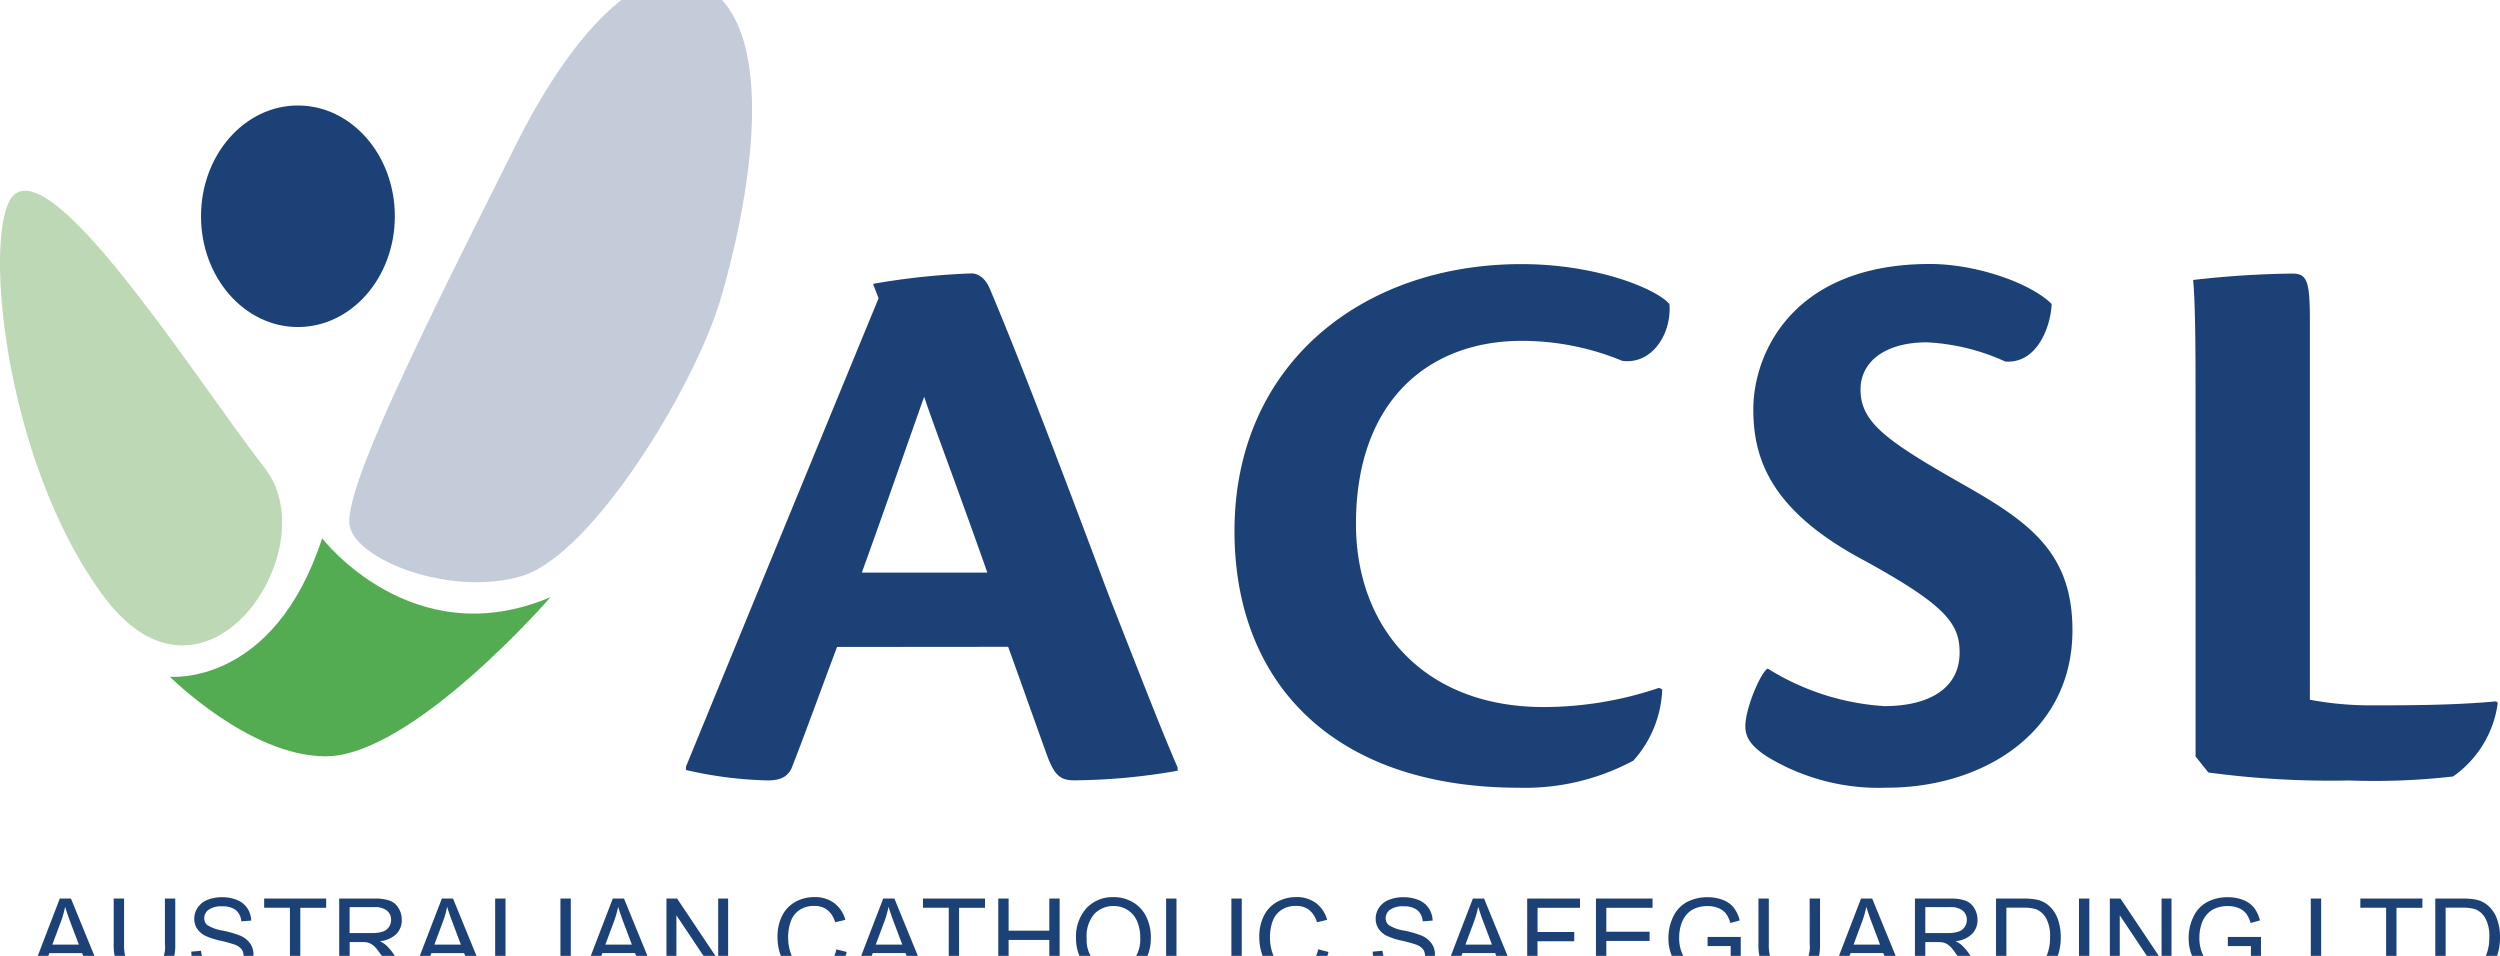 <?xml version="1.0" encoding="UTF-8"?>
<svg preserveAspectRatio="xMidYMid slice" xmlns="http://www.w3.org/2000/svg" width="34px" height="13px" viewBox="0 0 167.618 67.07">
  <g id="Group_685" data-name="Group 685" transform="translate(2591.898 15690.269)">
    <g id="Group_669" data-name="Group 669" transform="translate(-2545.905 -15671.079)">
      <g id="Group_668" data-name="Group 668">
        <path id="Path_1425" data-name="Path 1425" d="M126.8,75.344c-.965,2.573-2.412,6.54-3.056,8.148-.268.536-.7.8-1.608.8a26.785,26.785,0,0,1-5.468-.7v-.214c2.68-6.54,10.775-26.214,12.919-31.414l-.375-.965a47.833,47.833,0,0,1,6.594-.7c.429,0,.911.268,1.233,1.019,2.519,5.95,6.272,16.028,7.988,20.585,2.251,5.736,3.538,9.06,4.61,11.526v.214a41.448,41.448,0,0,1-6.915.643c-.911,0-1.34-.268-1.876-1.769-.965-2.68-1.662-4.664-2.573-7.183Zm10.078-4.985c-2.251-6.38-3.7-10.132-4.235-11.794-1.125,3.163-2.573,7.345-4.181,11.794Z" transform="translate(-116.672 -49.667)" fill="#1c4177"></path>
        <path id="Path_1426" data-name="Path 1426" d="M238.641,77.2a7.565,7.565,0,0,1-1.93,4.771,15.32,15.32,0,0,1-7.666,1.823c-12.383,0-19.084-6.969-19.084-17.208,0-11.15,8.524-17.9,19.245-17.9,5.039,0,9.06,1.662,9.917,2.68.161,1.93-1.125,4.074-3.162,3.806a17.6,17.6,0,0,0-6.755-1.34c-6.164,0-11.1,3.967-11.1,12.276,0,6.862,4.449,12.276,12.6,12.276a24.154,24.154,0,0,0,7.719-1.287Z" transform="translate(-173.185 -48.678)" fill="#1c4177"></path>
        <path id="Path_1427" data-name="Path 1427" d="M317.388,51.358c-.054,1.5-.965,4.021-3.109,3.86a14.275,14.275,0,0,0-5.254-1.287c-2.788,0-4.449,1.287-4.449,3.163,0,2.2,1.716,3.431,6.808,6.326,4.449,2.52,7.4,4.557,7.4,9.81,0,6.915-6.058,10.561-12.437,10.561A14.4,14.4,0,0,1,298.3,81.7c-1.072-.7-1.448-1.286-1.448-2.037,0-1.179,1.019-3.592,1.5-3.86a16.691,16.691,0,0,0,7.827,2.519c2.895,0,5.039-1.126,5.039-3.592,0-1.93-.911-3.163-6.38-6.165-6.272-3.324-7.451-6.808-7.451-10.132,0-3.806,2.68-9.756,11.847-9.756C312.349,48.678,315.994,49.965,317.388,51.358Z" transform="translate(-225.825 -48.678)" fill="#1c4177"></path>
        <path id="Path_1428" data-name="Path 1428" d="M373.17,57.654c0-3.592-.054-5.789-.161-6.915a63.568,63.568,0,0,1,6.647-.429c1.019,0,1.18.536,1.18,3.216V78.883a22.034,22.034,0,0,0,4.342.375c2.091,0,5.307,0,8.148-.268l.108.107a7.161,7.161,0,0,1-3,4.932,46.84,46.84,0,0,1-6.969.268,61.414,61.414,0,0,1-9.435-.536l-.858-1.072Z" transform="translate(-271.958 -49.667)" fill="#1c4177"></path>
      </g>
    </g>
    <g id="Group_670" data-name="Group 670" transform="translate(-2589.904 -15628.629)">
      <path id="Path_1429" data-name="Path 1429" d="M5.06,161.844,7.075,156.6h.748l2.148,5.247H9.18l-.612-1.589H6.374L5.8,161.844Zm1.514-2.155H8.353l-.548-1.453q-.251-.662-.372-1.088a6.683,6.683,0,0,1-.283,1Z" transform="translate(-5.06 -156.504)" fill="#1c4177"></path>
      <path id="Path_1430" data-name="Path 1430" d="M22.775,156.6h.694v3.032a3.6,3.6,0,0,1-.179,1.256,1.533,1.533,0,0,1-.647.757,2.288,2.288,0,0,1-1.226.292,2.519,2.519,0,0,1-1.206-.254,1.45,1.45,0,0,1-.669-.736,3.5,3.5,0,0,1-.2-1.315V156.6h.695v3.028a2.959,2.959,0,0,0,.127,1.007.964.964,0,0,0,.437.5,1.513,1.513,0,0,0,.757.175,1.446,1.446,0,0,0,1.092-.347,2,2,0,0,0,.326-1.335Z" transform="translate(-13.712 -156.504)" fill="#1c4177"></path>
      <path id="Path_1431" data-name="Path 1431" d="M32.535,160.021l.655-.057a1.441,1.441,0,0,0,.216.646,1.187,1.187,0,0,0,.528.408,1.994,1.994,0,0,0,.805.156,1.929,1.929,0,0,0,.7-.118.974.974,0,0,0,.453-.324.75.75,0,0,0,.149-.449.683.683,0,0,0-.143-.431,1.061,1.061,0,0,0-.472-.309,9.337,9.337,0,0,0-.934-.256,4.777,4.777,0,0,1-1.013-.327,1.424,1.424,0,0,1-.56-.489,1.2,1.2,0,0,1-.184-.653,1.332,1.332,0,0,1,.225-.743,1.4,1.4,0,0,1,.658-.524,2.5,2.5,0,0,1,.963-.179,2.622,2.622,0,0,1,1.029.188,1.483,1.483,0,0,1,.686.553,1.594,1.594,0,0,1,.258.827l-.666.05a1.073,1.073,0,0,0-.363-.751,1.413,1.413,0,0,0-.915-.254,1.47,1.47,0,0,0-.918.231.693.693,0,0,0-.288.557.6.6,0,0,0,.2.465,2.749,2.749,0,0,0,1.047.374,6.932,6.932,0,0,1,1.161.335,1.589,1.589,0,0,1,.676.535,1.3,1.3,0,0,1,.218.746,1.429,1.429,0,0,1-.24.789,1.577,1.577,0,0,1-.689.576,2.4,2.4,0,0,1-1.011.206,3.011,3.011,0,0,1-1.194-.208,1.672,1.672,0,0,1-.755-.624A1.771,1.771,0,0,1,32.535,160.021Z" transform="translate(-21.704 -156.366)" fill="#1c4177"></path>
      <path id="Path_1432" data-name="Path 1432" d="M46.658,161.844v-4.628H44.929V156.6h4.159v.619H47.352v4.628Z" transform="translate(-29.212 -156.504)" fill="#1c4177"></path>
      <path id="Path_1433" data-name="Path 1433" d="M57.7,161.844V156.6h2.327a3.1,3.1,0,0,1,1.067.141,1.17,1.17,0,0,1,.583.5,1.488,1.488,0,0,1,.218.791,1.319,1.319,0,0,1-.361.941,1.83,1.83,0,0,1-1.116.487,1.8,1.8,0,0,1,.419.261,3.629,3.629,0,0,1,.576.7l.913,1.428h-.873l-.695-1.092q-.3-.472-.5-.723a1.569,1.569,0,0,0-.352-.35,1.046,1.046,0,0,0-.317-.14,2.059,2.059,0,0,0-.387-.025h-.8v2.33Zm.695-2.931h1.492a2.22,2.22,0,0,0,.744-.1.787.787,0,0,0,.408-.315.849.849,0,0,0,.14-.471.782.782,0,0,0-.27-.612,1.265,1.265,0,0,0-.853-.24H58.4Z" transform="translate(-36.951 -156.504)" fill="#1c4177"></path>
      <path id="Path_1434" data-name="Path 1434" d="M70.034,161.844,72.05,156.6H72.8l2.147,5.247h-.791l-.612-1.589H71.348l-.576,1.589Zm1.514-2.155h1.779l-.548-1.453q-.251-.662-.373-1.088a6.637,6.637,0,0,1-.283,1Z" transform="translate(-44.42 -156.504)" fill="#1c4177"></path>
      <path id="Path_1435" data-name="Path 1435" d="M84.216,161.844V156.6h.695v4.628h2.584v.619Z" transform="translate(-53.012 -156.504)" fill="#1c4177"></path>
      <path id="Path_1436" data-name="Path 1436" d="M95.322,161.844V156.6h.694v5.247Z" transform="translate(-59.74 -156.504)" fill="#1c4177"></path>
      <path id="Path_1437" data-name="Path 1437" d="M99.117,161.844l2.015-5.247h.748l2.147,5.247h-.791l-.612-1.589h-2.194l-.576,1.589Zm1.514-2.155h1.779l-.548-1.453q-.251-.662-.372-1.088a6.682,6.682,0,0,1-.283,1Z" transform="translate(-62.039 -156.504)" fill="#1c4177"></path>
      <path id="Path_1438" data-name="Path 1438" d="M113.353,161.844V156.6h.713l2.756,4.12V156.6h.666v5.247h-.712l-2.756-4.124v4.124Z" transform="translate(-70.663 -156.504)" fill="#1c4177"></path>
      <path id="Path_1439" data-name="Path 1439" d="M136.184,159.867l.695.175a2.338,2.338,0,0,1-.786,1.3,2.167,2.167,0,0,1-1.387.449,2.49,2.49,0,0,1-1.38-.346,2.157,2.157,0,0,1-.809-1,3.576,3.576,0,0,1-.277-1.407,3.089,3.089,0,0,1,.313-1.43,2.143,2.143,0,0,1,.891-.927,2.6,2.6,0,0,1,1.272-.317,2.152,2.152,0,0,1,1.324.4,2.081,2.081,0,0,1,.748,1.127l-.684.161a1.624,1.624,0,0,0-.53-.834,1.412,1.412,0,0,0-.873-.261,1.7,1.7,0,0,0-1.012.29,1.531,1.531,0,0,0-.571.779,3.128,3.128,0,0,0-.165,1.008,3.192,3.192,0,0,0,.2,1.168,1.452,1.452,0,0,0,.606.746,1.7,1.7,0,0,0,.891.247,1.494,1.494,0,0,0,.988-.337A1.721,1.721,0,0,0,136.184,159.867Z" transform="translate(-82.104 -156.366)" fill="#1c4177"></path>
      <path id="Path_1440" data-name="Path 1440" d="M145.106,161.844l2.015-5.247h.748l2.148,5.247h-.791l-.612-1.589H146.42l-.576,1.589Zm1.514-2.155H148.4l-.548-1.453q-.251-.662-.373-1.088a6.639,6.639,0,0,1-.283,1Z" transform="translate(-89.898 -156.504)" fill="#1c4177"></path>
      <path id="Path_1441" data-name="Path 1441" d="M158.71,161.844v-4.628h-1.729V156.6h4.16v.619H159.4v4.628Z" transform="translate(-97.092 -156.504)" fill="#1c4177"></path>
      <path id="Path_1442" data-name="Path 1442" d="M169.785,161.844V156.6h.694v2.155h2.728V156.6h.694v5.247h-.694v-2.473h-2.728v2.473Z" transform="translate(-104.848 -156.504)" fill="#1c4177"></path>
      <path id="Path_1443" data-name="Path 1443" d="M183.013,159.146a2.856,2.856,0,0,1,.7-2.046,2.388,2.388,0,0,1,1.811-.739,2.514,2.514,0,0,1,1.31.347,2.27,2.27,0,0,1,.889.968,3.147,3.147,0,0,1,.306,1.409,3.1,3.1,0,0,1-.322,1.428,2.2,2.2,0,0,1-.913.954,2.607,2.607,0,0,1-1.274.324,2.478,2.478,0,0,1-1.324-.358,2.3,2.3,0,0,1-.884-.976A2.961,2.961,0,0,1,183.013,159.146Zm.716.011a2.1,2.1,0,0,0,.51,1.494,1.779,1.779,0,0,0,2.57-.006,2.229,2.229,0,0,0,.507-1.564,2.691,2.691,0,0,0-.216-1.119,1.664,1.664,0,0,0-.633-.741,1.719,1.719,0,0,0-.936-.263,1.777,1.777,0,0,0-1.269.507A2.264,2.264,0,0,0,183.729,159.156Z" transform="translate(-112.862 -156.361)" fill="#1c4177"></path>
      <path id="Path_1444" data-name="Path 1444" d="M198.331,161.844V156.6h.695v4.628h2.584v.619Z" transform="translate(-122.141 -156.504)" fill="#1c4177"></path>
      <path id="Path_1445" data-name="Path 1445" d="M209.435,161.844V156.6h.695v5.247Z" transform="translate(-128.868 -156.504)" fill="#1c4177"></path>
      <path id="Path_1446" data-name="Path 1446" d="M218.128,159.867l.694.175a2.338,2.338,0,0,1-.785,1.3,2.168,2.168,0,0,1-1.387.449,2.49,2.49,0,0,1-1.38-.346,2.154,2.154,0,0,1-.809-1,3.569,3.569,0,0,1-.278-1.407,3.094,3.094,0,0,1,.313-1.43,2.143,2.143,0,0,1,.891-.927,2.6,2.6,0,0,1,1.273-.317,2.152,2.152,0,0,1,1.324.4,2.079,2.079,0,0,1,.748,1.127l-.683.161a1.627,1.627,0,0,0-.53-.834,1.413,1.413,0,0,0-.874-.261,1.7,1.7,0,0,0-1.011.29,1.531,1.531,0,0,0-.571.779,3.128,3.128,0,0,0-.165,1.008,3.2,3.2,0,0,0,.2,1.168,1.453,1.453,0,0,0,.607.746,1.7,1.7,0,0,0,.891.247,1.5,1.5,0,0,0,.988-.337A1.723,1.723,0,0,0,218.128,159.867Z" transform="translate(-131.745 -156.366)" fill="#1c4177"></path>
      <path id="Path_1447" data-name="Path 1447" d="M233.47,160.021l.655-.057a1.437,1.437,0,0,0,.217.646,1.183,1.183,0,0,0,.528.408,1.994,1.994,0,0,0,.805.156,1.931,1.931,0,0,0,.7-.118.974.974,0,0,0,.453-.324.752.752,0,0,0,.149-.449.685.685,0,0,0-.143-.431,1.062,1.062,0,0,0-.473-.309,9.273,9.273,0,0,0-.934-.256,4.771,4.771,0,0,1-1.013-.327,1.425,1.425,0,0,1-.561-.489,1.2,1.2,0,0,1-.184-.653,1.335,1.335,0,0,1,.225-.743,1.4,1.4,0,0,1,.659-.524,2.5,2.5,0,0,1,.963-.179,2.62,2.62,0,0,1,1.029.188,1.483,1.483,0,0,1,.686.553,1.587,1.587,0,0,1,.258.827l-.665.05a1.076,1.076,0,0,0-.363-.751,1.415,1.415,0,0,0-.915-.254,1.468,1.468,0,0,0-.918.231.693.693,0,0,0-.288.557.6.6,0,0,0,.2.465,2.751,2.751,0,0,0,1.047.374,6.939,6.939,0,0,1,1.162.335,1.588,1.588,0,0,1,.676.535,1.3,1.3,0,0,1,.218.746,1.427,1.427,0,0,1-.24.789,1.573,1.573,0,0,1-.689.576,2.393,2.393,0,0,1-1.011.206,3.01,3.01,0,0,1-1.194-.208,1.668,1.668,0,0,1-.755-.624A1.764,1.764,0,0,1,233.47,160.021Z" transform="translate(-143.428 -156.366)" fill="#1c4177"></path>
      <path id="Path_1448" data-name="Path 1448" d="M245.4,161.844l2.015-5.247h.748l2.148,5.247h-.791l-.612-1.589h-2.194l-.576,1.589Zm1.514-2.155h1.779l-.548-1.453q-.251-.662-.373-1.088a6.637,6.637,0,0,1-.283,1Z" transform="translate(-150.656 -156.504)" fill="#1c4177"></path>
      <path id="Path_1449" data-name="Path 1449" d="M259.746,161.844V156.6h3.54v.619h-2.845v1.625H262.9v.619h-2.463v2.384Z" transform="translate(-159.346 -156.504)" fill="#1c4177"></path>
      <path id="Path_1450" data-name="Path 1450" d="M271.441,161.844V156.6h3.794v.619h-3.1v1.607h2.9v.616h-2.9v1.786h3.221v.619Z" transform="translate(-166.43 -156.504)" fill="#1c4177"></path>
      <path id="Path_1451" data-name="Path 1451" d="M286.384,159.649v-.615l2.223,0v1.947a3.913,3.913,0,0,1-1.056.613,3.124,3.124,0,0,1-1.117.206,2.98,2.98,0,0,1-1.4-.331,2.191,2.191,0,0,1-.954-.958,3.013,3.013,0,0,1-.322-1.4,3.245,3.245,0,0,1,.321-1.43,2.129,2.129,0,0,1,.922-.986,2.891,2.891,0,0,1,1.385-.322,2.74,2.74,0,0,1,1.029.184,1.708,1.708,0,0,1,.722.514,2.277,2.277,0,0,1,.4.859l-.626.172a1.946,1.946,0,0,0-.294-.63,1.207,1.207,0,0,0-.5-.367,1.838,1.838,0,0,0-.723-.138,2.129,2.129,0,0,0-.823.145,1.533,1.533,0,0,0-.56.381,1.816,1.816,0,0,0-.331.519,2.747,2.747,0,0,0-.2,1.056,2.573,2.573,0,0,0,.241,1.174,1.55,1.55,0,0,0,.7.7,2.18,2.18,0,0,0,.981.229,2.325,2.325,0,0,0,.88-.174,2.256,2.256,0,0,0,.651-.371v-.977Z" transform="translate(-173.889 -156.366)" fill="#1c4177"></path>
      <path id="Path_1452" data-name="Path 1452" d="M302.512,156.6h.694v3.032a3.6,3.6,0,0,1-.179,1.256,1.533,1.533,0,0,1-.647.757,2.288,2.288,0,0,1-1.226.292,2.519,2.519,0,0,1-1.206-.254,1.45,1.45,0,0,1-.669-.736,3.5,3.5,0,0,1-.2-1.315V156.6h.695v3.028a2.949,2.949,0,0,0,.127,1.007.963.963,0,0,0,.437.5,1.51,1.51,0,0,0,.757.175,1.446,1.446,0,0,0,1.092-.347,2,2,0,0,0,.326-1.335Z" transform="translate(-183.173 -156.504)" fill="#1c4177"></path>
      <path id="Path_1453" data-name="Path 1453" d="M311.409,161.844l2.015-5.247h.748l2.148,5.247h-.791l-.612-1.589h-2.194l-.576,1.589Zm1.514-2.155H314.7l-.548-1.453q-.251-.662-.372-1.088a6.678,6.678,0,0,1-.283,1Z" transform="translate(-190.642 -156.504)" fill="#1c4177"></path>
      <path id="Path_1454" data-name="Path 1454" d="M325.692,161.844V156.6h2.327a3.1,3.1,0,0,1,1.067.141,1.168,1.168,0,0,1,.583.5,1.489,1.489,0,0,1,.218.791,1.322,1.322,0,0,1-.362.941,1.831,1.831,0,0,1-1.117.487,1.8,1.8,0,0,1,.419.261,3.63,3.63,0,0,1,.576.7l.913,1.428h-.873l-.695-1.092q-.3-.472-.5-.723a1.562,1.562,0,0,0-.353-.35,1.038,1.038,0,0,0-.316-.14,2.064,2.064,0,0,0-.387-.025h-.805v2.33Zm.695-2.931h1.492a2.225,2.225,0,0,0,.745-.1.789.789,0,0,0,.408-.315.848.848,0,0,0,.14-.471.781.781,0,0,0-.27-.612,1.266,1.266,0,0,0-.854-.24h-1.66Z" transform="translate(-199.295 -156.504)" fill="#1c4177"></path>
      <path id="Path_1455" data-name="Path 1455" d="M339.484,161.844V156.6h1.808a4.385,4.385,0,0,1,.934.075,1.777,1.777,0,0,1,.77.376,2.141,2.141,0,0,1,.621.9,3.524,3.524,0,0,1,.206,1.247,3.665,3.665,0,0,1-.14,1.06,2.569,2.569,0,0,1-.358.764,1.905,1.905,0,0,1-.478.476,1.952,1.952,0,0,1-.626.263,3.579,3.579,0,0,1-.843.09Zm.695-.619h1.12a2.7,2.7,0,0,0,.814-.1,1.163,1.163,0,0,0,.471-.272,1.659,1.659,0,0,0,.385-.664,3.258,3.258,0,0,0,.138-1.011,2.441,2.441,0,0,0-.271-1.266,1.356,1.356,0,0,0-.657-.592,2.709,2.709,0,0,0-.9-.107h-1.1Z" transform="translate(-207.65 -156.504)" fill="#1c4177"></path>
      <path id="Path_1456" data-name="Path 1456" d="M353.6,161.844V156.6h.694v5.247Z" transform="translate(-216.204 -156.504)" fill="#1c4177"></path>
      <path id="Path_1457" data-name="Path 1457" d="M358.842,161.844V156.6h.712l2.756,4.12V156.6h.666v5.247h-.713l-2.756-4.124v4.124Z" transform="translate(-219.377 -156.504)" fill="#1c4177"></path>
      <path id="Path_1458" data-name="Path 1458" d="M374.866,159.649v-.615l2.223,0v1.947a3.91,3.91,0,0,1-1.056.613,3.124,3.124,0,0,1-1.117.206,2.98,2.98,0,0,1-1.4-.331,2.191,2.191,0,0,1-.954-.958,3.013,3.013,0,0,1-.322-1.4,3.245,3.245,0,0,1,.32-1.43,2.129,2.129,0,0,1,.922-.986,2.891,2.891,0,0,1,1.385-.322,2.74,2.74,0,0,1,1.029.184,1.708,1.708,0,0,1,.722.514,2.278,2.278,0,0,1,.4.859l-.626.172a1.945,1.945,0,0,0-.294-.63,1.2,1.2,0,0,0-.5-.367,1.837,1.837,0,0,0-.723-.138,2.129,2.129,0,0,0-.823.145,1.532,1.532,0,0,0-.56.381,1.825,1.825,0,0,0-.332.519,2.747,2.747,0,0,0-.2,1.056,2.567,2.567,0,0,0,.242,1.174,1.547,1.547,0,0,0,.7.7,2.18,2.18,0,0,0,.981.229,2.325,2.325,0,0,0,.88-.174,2.257,2.257,0,0,0,.651-.371v-.977Z" transform="translate(-227.49 -156.366)" fill="#1c4177"></path>
      <path id="Path_1459" data-name="Path 1459" d="M393.019,161.844V156.6h.694v4.628H396.3v.619Z" transform="translate(-240.081 -156.504)" fill="#1c4177"></path>
      <path id="Path_1460" data-name="Path 1460" d="M403.173,161.844v-4.628h-1.729V156.6h4.16v.619h-1.736v4.628Z" transform="translate(-245.184 -156.504)" fill="#1c4177"></path>
      <path id="Path_1461" data-name="Path 1461" d="M414.192,161.844V156.6H416a4.385,4.385,0,0,1,.934.075,1.776,1.776,0,0,1,.77.376,2.144,2.144,0,0,1,.621.9,3.524,3.524,0,0,1,.206,1.247,3.682,3.682,0,0,1-.139,1.06,2.572,2.572,0,0,1-.358.764,1.912,1.912,0,0,1-.478.476,1.951,1.951,0,0,1-.627.263,3.576,3.576,0,0,1-.842.09Zm.695-.619h1.12a2.7,2.7,0,0,0,.814-.1,1.159,1.159,0,0,0,.47-.272,1.65,1.65,0,0,0,.385-.664,3.248,3.248,0,0,0,.138-1.011,2.442,2.442,0,0,0-.27-1.266,1.36,1.36,0,0,0-.657-.592,2.712,2.712,0,0,0-.9-.107h-1.1Z" transform="translate(-252.907 -156.504)" fill="#1c4177"></path>
    </g>
    <path id="Path_1462" data-name="Path 1462" d="M1.041,36.415c-2.3,1.592-1,17.791,5.966,27.075C13.774,72.513,22,60.232,17.747,54.807S4.02,34.35,1.041,36.415Z" transform="translate(-2591.898 -15712.211)" fill="#bdd8b4"></path>
    <path id="Path_1463" data-name="Path 1463" d="M82.7.285C78.961-1.284,74.287,3.8,70.619,11.11c-6.381,12.714-11.729,23.429-11.178,25.7s6.746,4.683,11.477,3.32,11.595-12.632,13.354-18.5S88.7,2.8,82.7.285Z" transform="translate(-2627.883 -15690.269)" fill="#c4ccd9"></path>
    <path id="Path_1464" data-name="Path 1464" d="M28.887,104.6s6.963.7,10.212-9.283c0,0,6.034,7.891,15.318,3.945,0,0-9.265,10.676-15.086,10.676C34.225,109.933,28.887,104.6,28.887,104.6Z" transform="translate(-2609.398 -15748.007)" fill="#53ac51"></path>
    <ellipse id="Ellipse_17" data-name="Ellipse 17" cx="6.498" cy="7.427" rx="6.498" ry="7.427" transform="translate(-2578.421 -15681.706)" fill="#1c4177"></ellipse>
  </g>
</svg>
